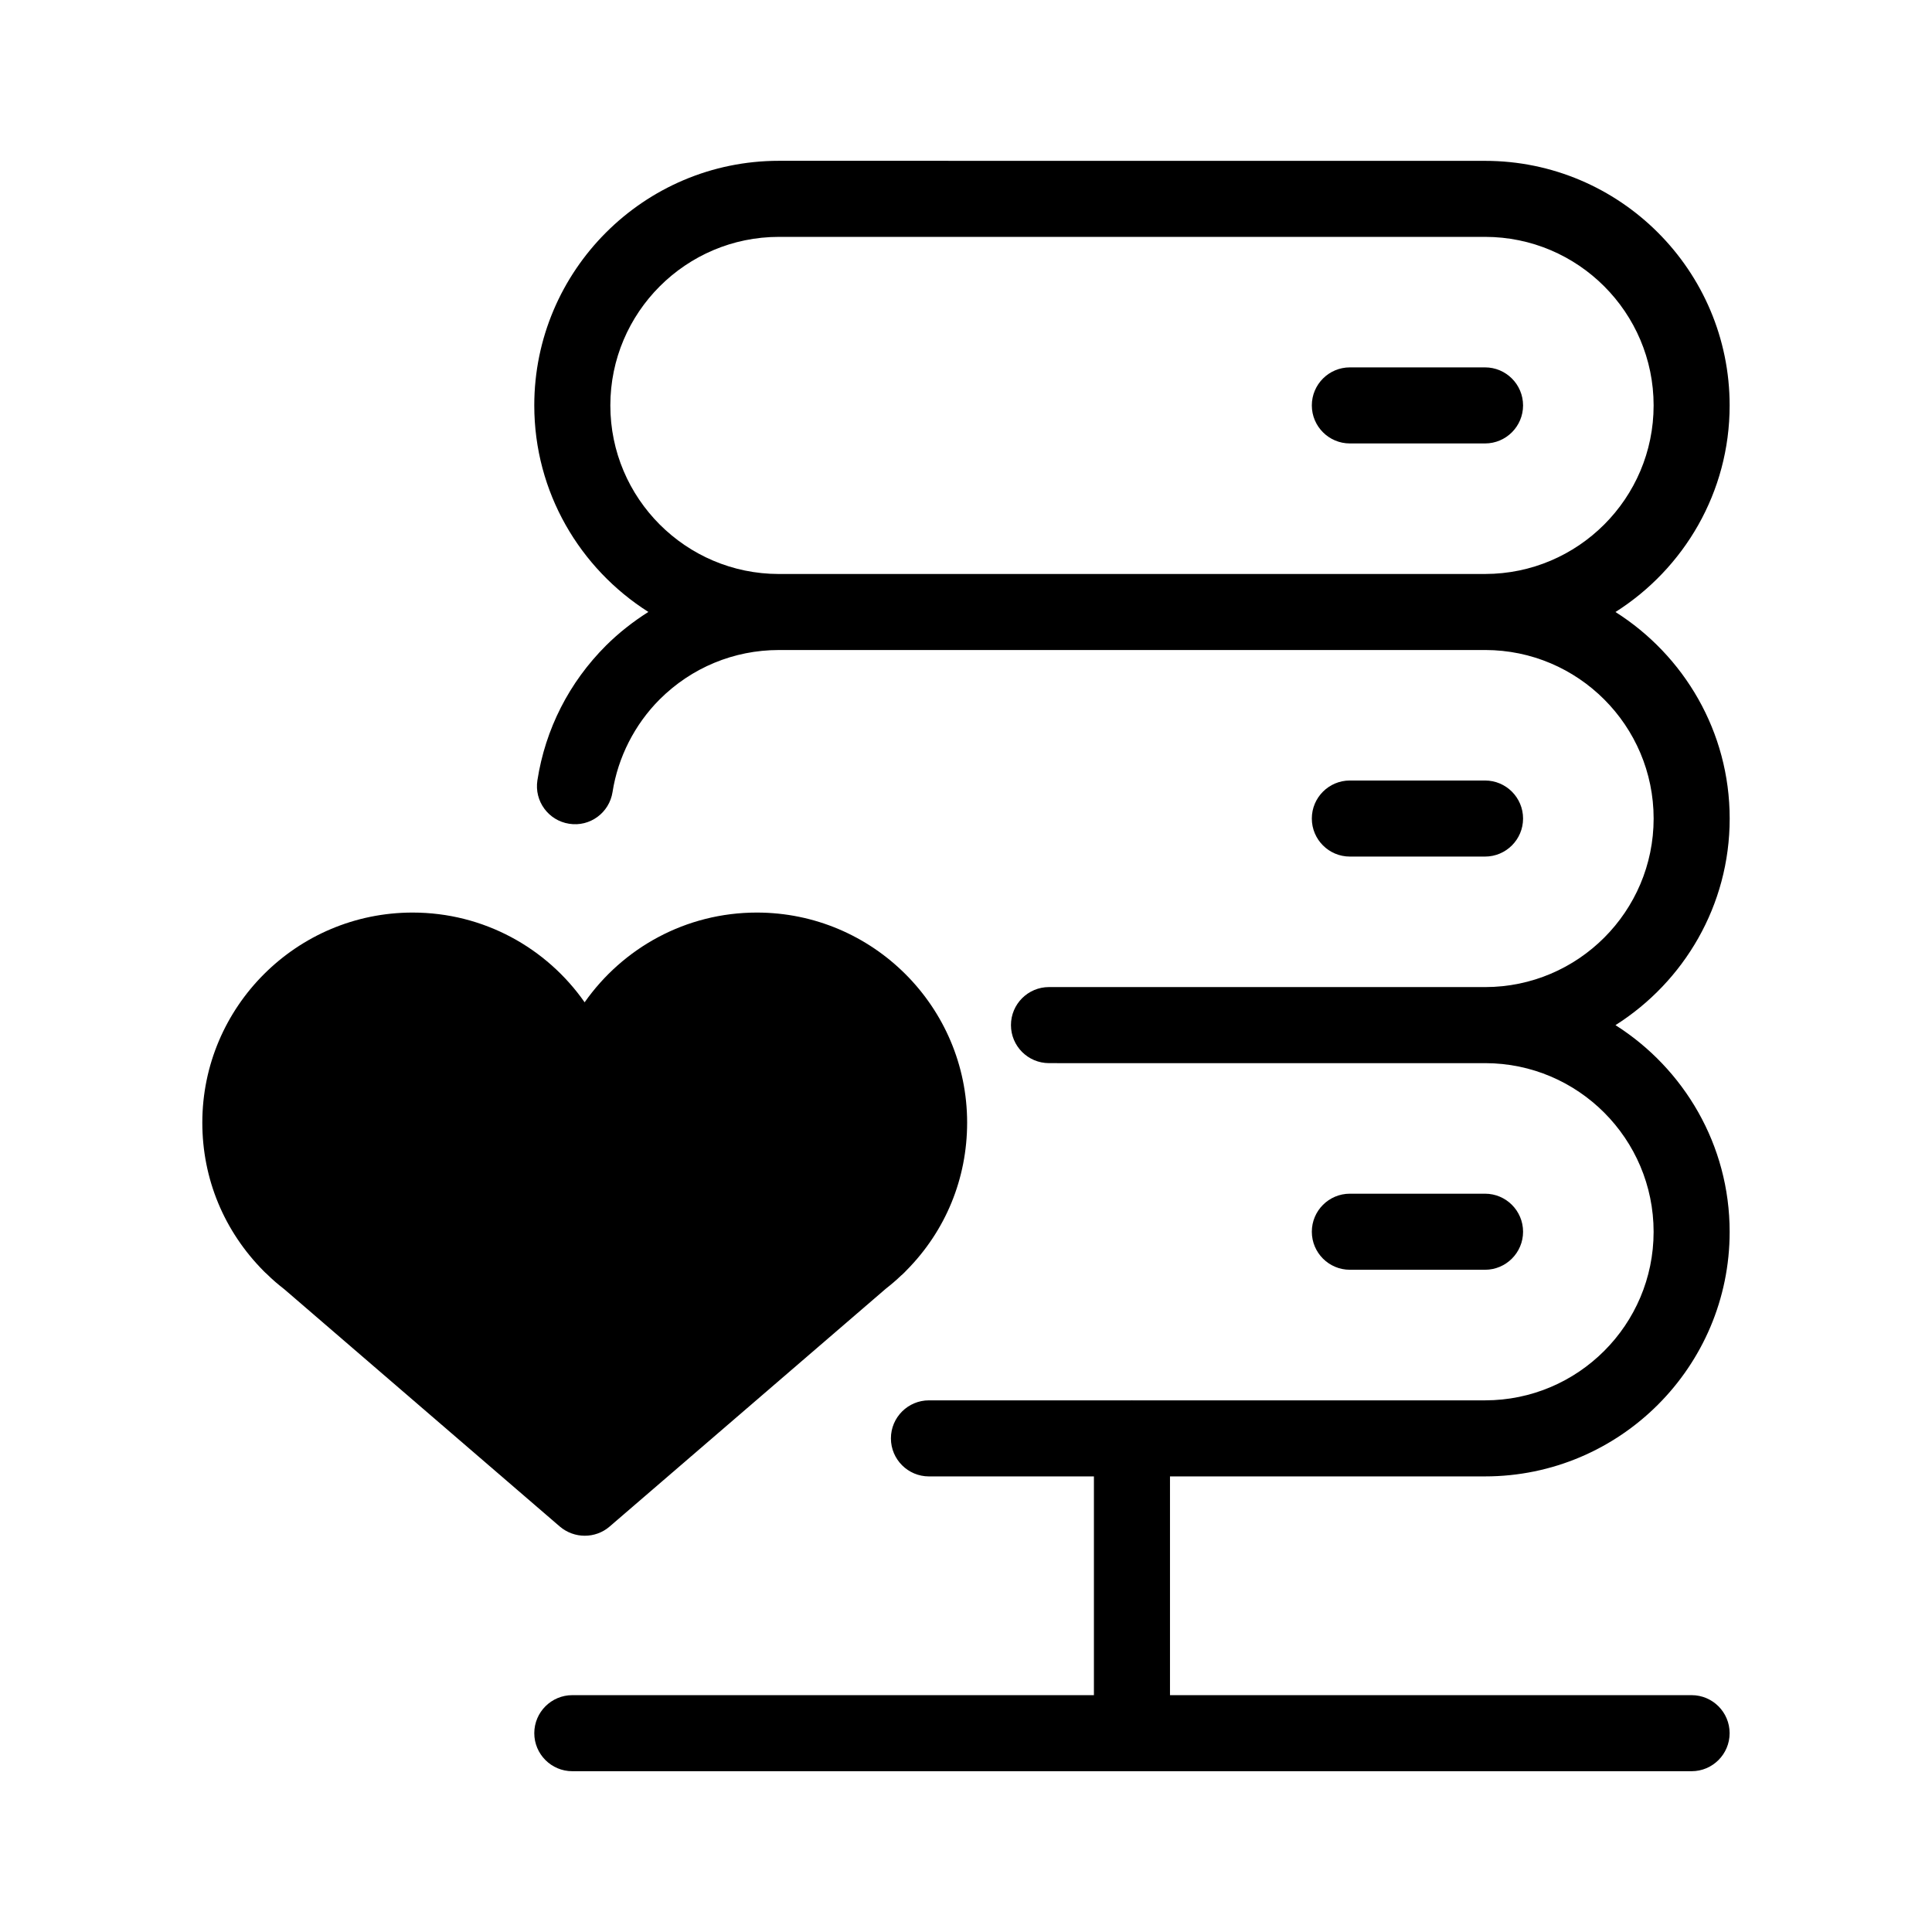 <?xml version="1.0" encoding="UTF-8"?>
<!-- Uploaded to: SVG Repo, www.svgrepo.com, Generator: SVG Repo Mixer Tools -->
<svg fill="#000000" width="800px" height="800px" version="1.1" viewBox="144 144 512 512" xmlns="http://www.w3.org/2000/svg">
 <g>
  <path d="m537.56 535.26c35.742 0 64.816-29.074 64.816-64.809 0-23.043-12.113-43.266-30.258-54.777 18.152-11.496 30.266-31.711 30.266-54.742 0-23.035-12.113-43.242-30.266-54.742 18.148-11.504 30.254-31.711 30.254-54.738 0-35.746-29.074-64.824-64.82-64.824l-187.14-0.012c-35.746 0-64.824 29.078-64.824 64.824 0 23.02 12.098 43.223 30.234 54.73-4.004 2.539-7.789 5.488-11.234 8.914-9.773 9.773-16.062 22.129-18.172 35.715-0.855 5.496 2.91 10.652 8.41 11.504 5.508 0.887 10.652-2.91 11.504-8.41 1.43-9.199 5.875-17.926 12.488-24.547 8.465-8.43 19.668-13.07 31.555-13.082h0.039 187.13c0.02 0 0.039-0.004 0.059-0.004 24.609 0.02 44.629 20.047 44.629 44.664 0 24.609-20.012 44.637-44.617 44.664h-0.051l-115.57-0.004c-5.562 0-10.078 4.516-10.078 10.078s4.516 10.078 10.078 10.078h2.09c0.016 0 0.031 0.004 0.051 0.004h113.43 0.047c24.605 0.031 44.613 20.066 44.613 44.707 0 24.625-20.035 44.656-44.664 44.656h-93.477c-0.035 0-0.066-0.012-0.098-0.012s-0.066 0.012-0.098 0.012h-53.707c-5.562 0-10.078 4.516-10.078 10.078s4.516 10.078 10.078 10.078h43.719v57.973l-138.23-0.004c-5.562 0-10.078 4.516-10.078 10.078s4.516 10.078 10.078 10.078h296.62c5.562 0 10.078-4.516 10.078-10.078s-4.516-10.078-10.078-10.078h-138.23v-57.973zm0.043-239.15h-0.039-187.13c-0.02 0-0.039 0.004-0.055 0.004-24.609-0.023-44.633-20.051-44.633-44.668 0-24.633 20.043-44.672 44.672-44.672h187.14c24.633 0 44.668 20.043 44.668 44.672 0 24.605-20.008 44.633-44.617 44.664z"/>
  <path d="m537.55 371c5.562 0 10.078-4.516 10.078-10.078s-4.516-10.078-10.078-10.078h-35.824c-5.562 0-10.078 4.516-10.078 10.078s4.516 10.078 10.078 10.078z"/>
  <path d="m537.55 241.36h-35.824c-5.562 0-10.078 4.516-10.078 10.078s4.516 10.078 10.078 10.078h35.824c5.562 0 10.078-4.516 10.078-10.078-0.004-5.562-4.516-10.078-10.078-10.078z"/>
  <path d="m537.55 480.5c5.562 0 10.078-4.516 10.078-10.078s-4.516-10.078-10.078-10.078h-35.824c-5.562 0-10.078 4.516-10.078 10.078s4.516 10.078 10.078 10.078z"/>
  <path d="m400.3 441.51c0 14.812-5.691 28.668-16.07 39.145-0.352 0.352-0.707 0.754-1.109 1.109l-0.301 0.25c-1.309 1.258-2.672 2.418-4.031 3.477l-73.254 63.078c-1.863 1.613-4.231 2.418-6.551 2.418-2.367 0-4.684-0.805-6.602-2.418l-73-62.875c-1.613-1.258-3.176-2.57-4.637-4.031-0.301-0.25-0.555-0.504-0.805-0.754-10.578-10.629-16.324-24.535-16.324-39.398 0-30.684 24.988-55.672 55.723-55.672 18.844 0 35.52 9.371 45.594 23.781 10.125-14.41 26.801-23.781 45.645-23.781 30.734 0 55.723 24.992 55.723 55.672z"/>
 </g>
</svg>